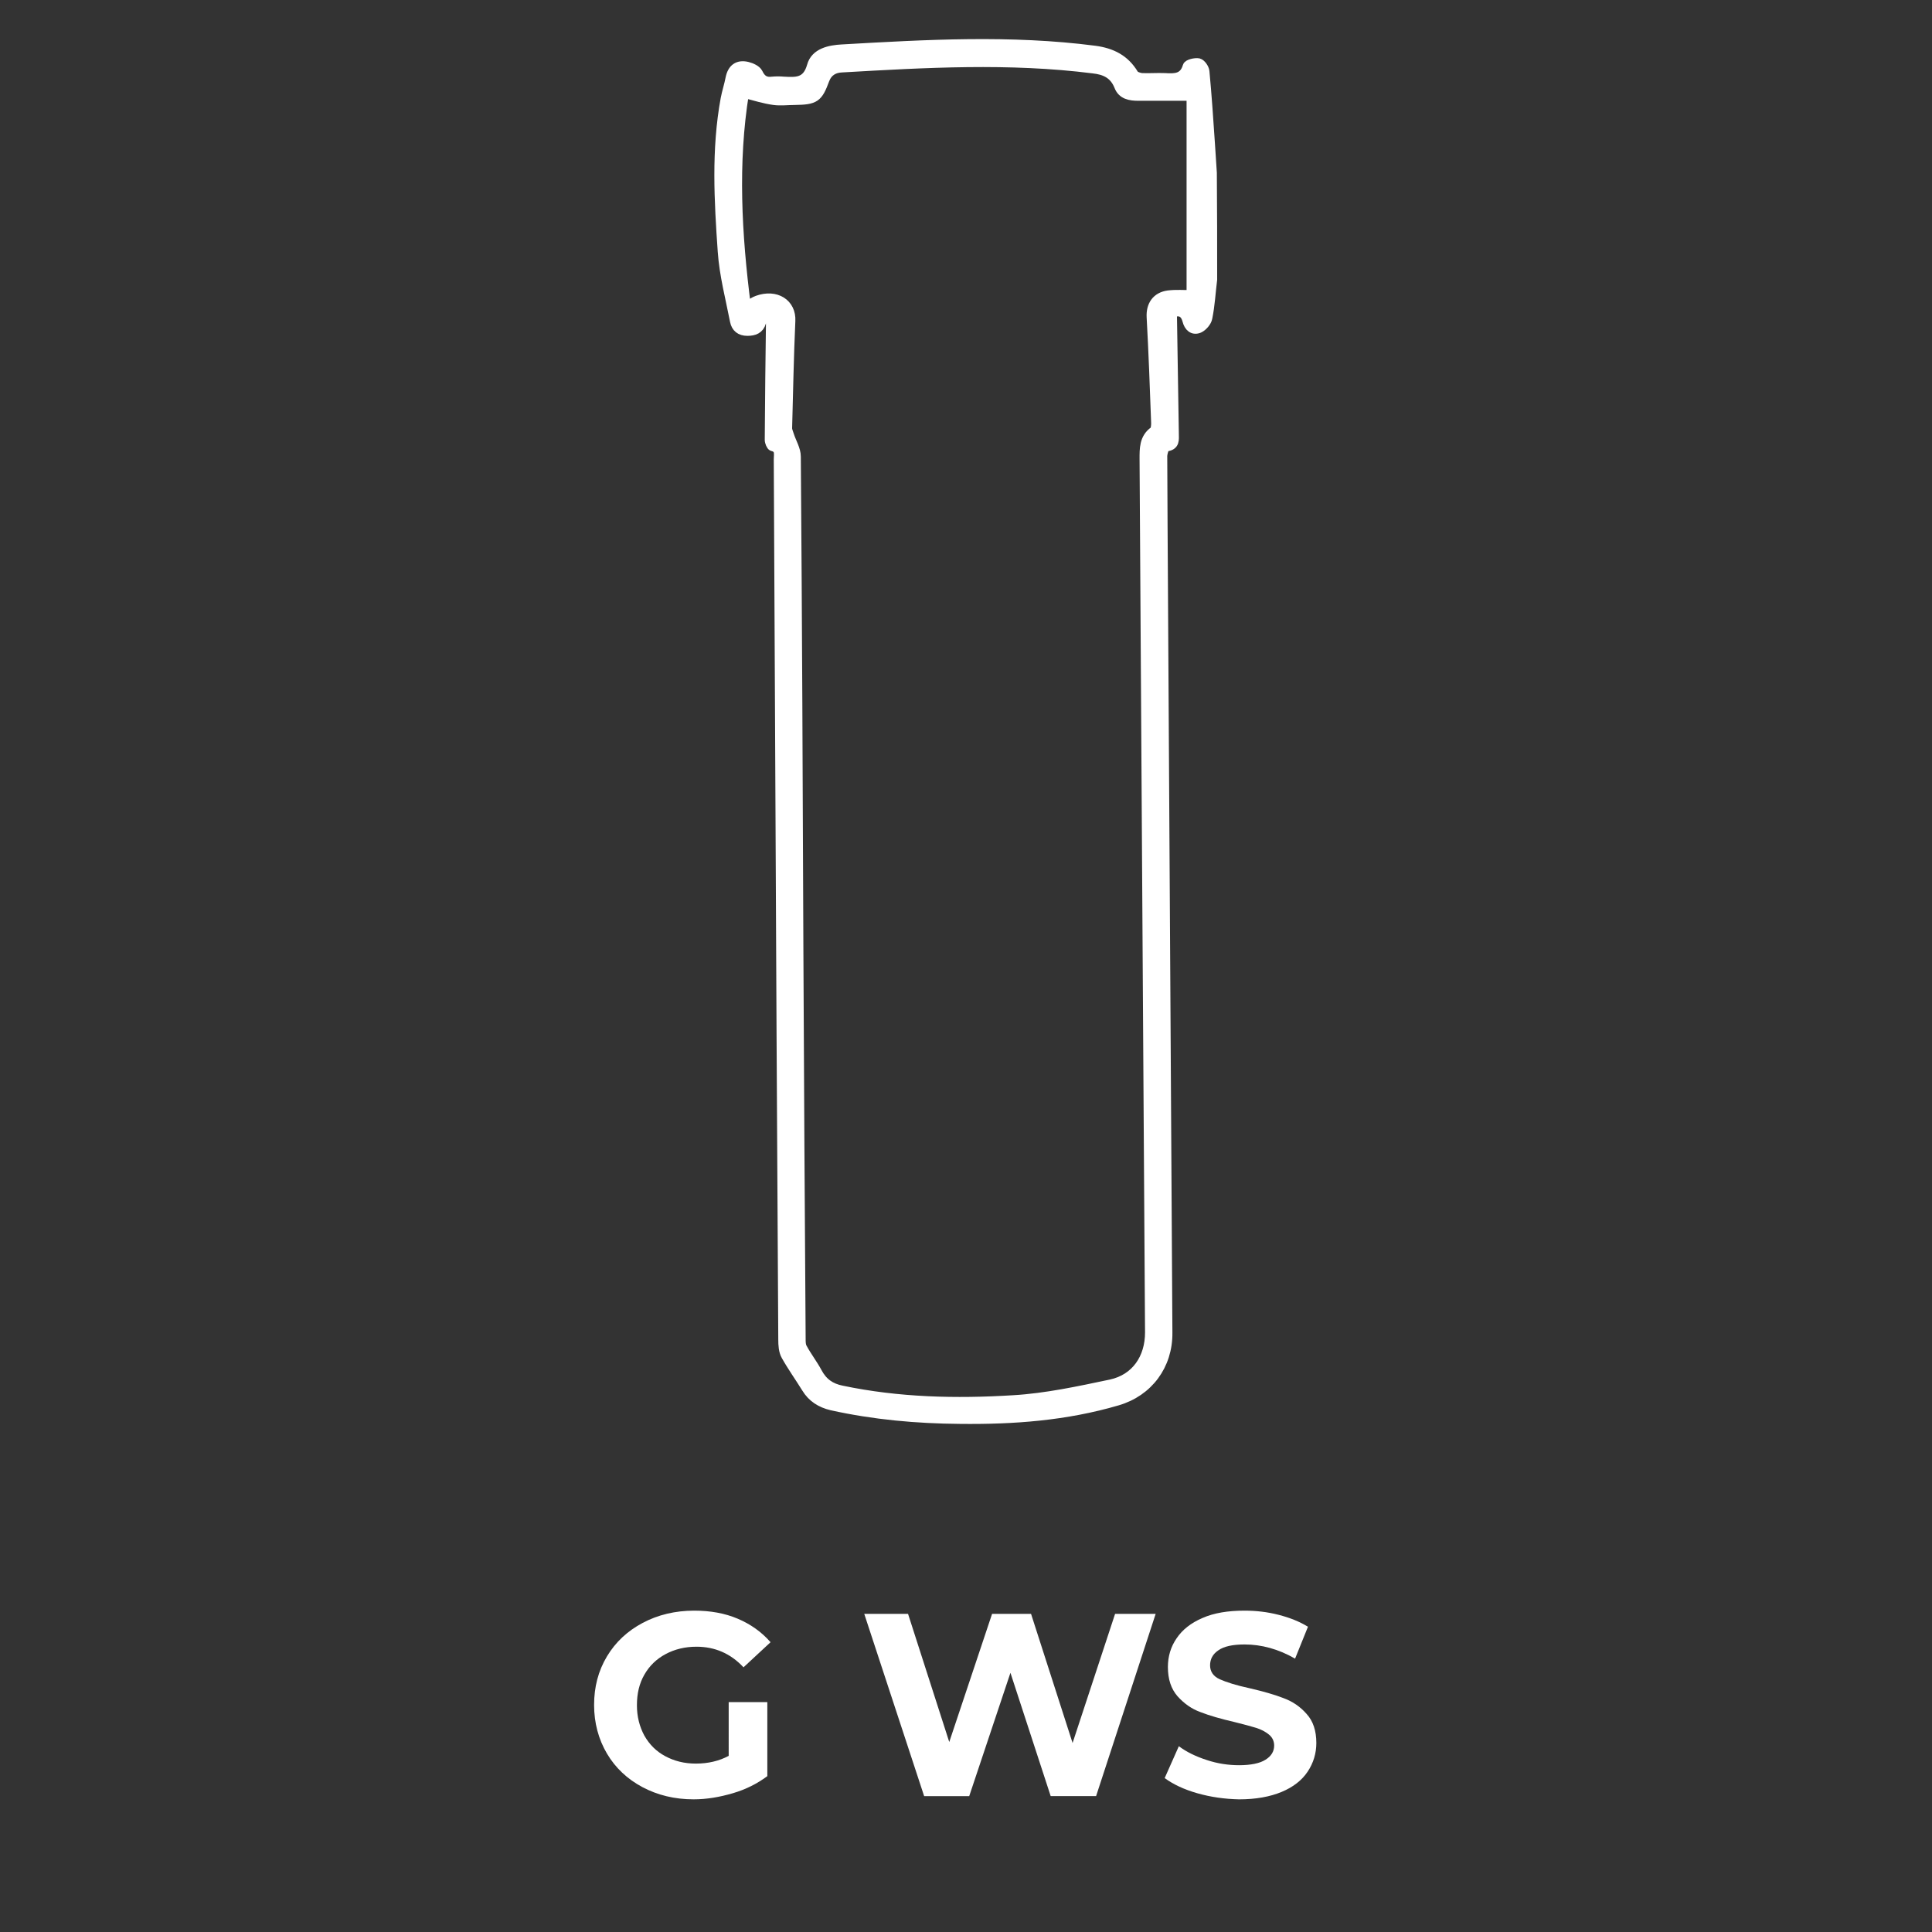 <?xml version="1.0" encoding="utf-8"?>
<!-- Generator: Adobe Illustrator 27.2.0, SVG Export Plug-In . SVG Version: 6.00 Build 0)  -->
<svg version="1.1" id="katman_1" xmlns="http://www.w3.org/2000/svg" xmlns:xlink="http://www.w3.org/1999/xlink" x="0px" y="0px"
	 viewBox="0 0 600 600" style="enable-background:new 0 0 600 600;" xml:space="preserve">
<rect x="0" y="0" width="600" height="600" fill="#333333" stroke="none"/>
<style type="text/css">
	.st0{enable-background:new    ;}
	.st1{fill:#FFFFFF;}
	.st2{fill:#FFFFFF;stroke:#FFFFFF;stroke-width:3;stroke-miterlimit:10;}
</style>
<g class="st0">
	<path class="st1" d="M226.3,528.6h12v23c-3.1,2.3-6.6,4.1-10.7,5.3s-8.1,1.9-12.2,1.9c-5.9,0-11.2-1.3-15.9-3.8
		c-4.7-2.5-8.4-6-11-10.4s-4-9.5-4-15.1c0-5.6,1.3-10.6,4-15.1s6.4-7.9,11.1-10.4c4.7-2.5,10.1-3.8,16-3.8c5,0,9.5,0.8,13.5,2.5
		c4,1.7,7.4,4.1,10.2,7.3l-8.4,7.8c-4-4.3-8.9-6.4-14.6-6.4c-3.6,0-6.8,0.8-9.6,2.3c-2.8,1.5-5,3.6-6.6,6.4
		c-1.6,2.8-2.3,5.9-2.3,9.5c0,3.5,0.8,6.6,2.3,9.4c1.6,2.8,3.7,4.9,6.5,6.4c2.8,1.5,5.9,2.3,9.5,2.3c3.8,0,7.2-0.8,10.2-2.4V528.6z"
		/>
	<path class="st1" d="M358.9,501.2l-18.5,56.6h-14.1l-12.5-38.3L301,557.8h-14l-18.6-56.6H282l12.8,39.8l13.3-39.8h12.1l12.9,40.1
		l13.2-40.1H358.9z"/>
	<path class="st1" d="M371.8,556.9c-4.2-1.2-7.5-2.8-10.1-4.7l4.4-9.9c2.4,1.8,5.3,3.2,8.7,4.3c3.3,1.1,6.7,1.6,10,1.6
		c3.7,0,6.5-0.6,8.2-1.7c1.8-1.1,2.7-2.6,2.7-4.4c0-1.3-0.5-2.5-1.6-3.4c-1.1-0.9-2.4-1.6-4-2.1c-1.6-0.5-3.9-1.1-6.7-1.8
		c-4.3-1-7.8-2-10.6-3.1c-2.8-1-5.1-2.7-7.1-4.9c-2-2.3-3-5.3-3-9.1c0-3.3,0.9-6.3,2.7-8.9c1.8-2.7,4.5-4.8,8-6.3
		c3.6-1.6,8-2.3,13.1-2.3c3.6,0,7.1,0.4,10.6,1.3c3.5,0.9,6.5,2.1,9.1,3.7l-4,9.9c-5.2-3-10.5-4.4-15.7-4.4c-3.7,0-6.4,0.6-8.1,1.8
		c-1.8,1.2-2.6,2.8-2.6,4.7c0,1.9,1,3.4,3,4.3c2,0.9,5.1,1.9,9.3,2.8c4.3,1,7.8,2,10.6,3.1c2.7,1,5.1,2.6,7.1,4.9c2,2.2,3,5.2,3,9
		c0,3.2-0.9,6.2-2.7,8.9c-1.8,2.7-4.5,4.8-8.1,6.3s-8,2.3-13.2,2.3C380.3,558.7,376,558.1,371.8,556.9z"/>
</g>
<g id="JmZyvx_00000114761940873682332520000007430782610483667616_">
	<g>
		<path class="st2" d="M376.5,86.8c-0.5,4-0.7,8-1.5,11.9c-0.2,1.2-1.5,2.7-2.6,3.2c-1.9,0.8-3.2-0.4-3.7-2.4
			c-0.8-3-2.8-3.1-4.7-2.4c0.2,12.7,0.4,25.1,0.6,37.6c0,1.8,0.4,3.7-2.5,4c-0.5,0-1.1,2-1.1,3c0,7.1,0.1,14.2,0.1,21.3
			c0.5,83.6,1,167.3,1.5,250.9c0.1,10.1-6,18.3-15.6,21.1c-16,4.7-32.3,5.9-48.9,5.7c-13.4-0.1-26.7-1.3-39.8-4.2
			c-3.4-0.8-6.1-2.5-7.9-5.5c-2.1-3.4-4.4-6.6-6.3-10c-0.8-1.4-0.9-3.3-0.9-5c-0.4-63.9-0.7-127.8-1-191.7
			c-0.1-27.2-0.3-54.4-0.4-81.6c0-1.6,0.6-3.5-1.9-4.1c-0.4-0.1-0.9-1.3-0.9-2c0.1-12.6,0.2-25.2,0.4-38.4c-1.1-0.7-2.4-0.3-3,1.9
			c-0.6,2.1-2.2,2.7-4.3,2.7c-2.2,0-3.5-1.1-3.9-3.1c-1.4-7.2-3.3-14.3-3.8-21.6c-1.1-15.8-2-31.6,0.9-47.4c0.4-2.1,1.1-4.2,1.5-6.3
			c0.6-3.1,2.4-4.4,5.3-3.7c1.2,0.3,2.8,1,3.3,2c1,2.1,2.3,2.9,4.5,2.6c1.1-0.1,2.3-0.1,3.4,0c3.9,0.2,7.3,0.5,8.8-4.8
			c1.1-4.1,5.6-5,9.4-5.2c26.2-1.5,52.3-3,78.5,0.4c5.2,0.7,9.3,2.7,12.1,7.4c0.4,0.6,1.6,1,2.5,1.1c2.4,0.1,4.8-0.1,7.2,0
			c3.1,0.2,5.9,0.2,7-3.6c0.2-0.7,2.4-1.2,3.4-1c0.8,0.2,1.8,1.6,1.9,2.6c0.7,7.4,1.2,14.9,1.7,22.3c0.2,3.1,0.4,6.2,0.6,9.2
			C376.5,64.8,376.5,75.8,376.5,86.8z M370,91.6c0-20.7,0-41.4,0-61.8c-6,0-11.3,0-16.5,0c-2.5,0-5-0.4-6-3.1c-1.5-3.7-4.3-5-8-5.4
			c-26-3.3-52.1-1.8-78.1-0.3c-2.3,0.1-4.3,1.1-5.3,3.7c-2.1,5.7-3,6.3-9.3,6.4c-2.2,0-4.4,0.3-6.5,0c-2.9-0.4-5.8-1.3-9.2-2.2
			c-3.5,21.6-2.3,43.8,0.6,66.3c1.7-0.9,2.6-1.6,3.5-1.9c5.8-2.1,10.6,1,10.3,6.4c-0.5,11.1-0.7,22.2-1,33.3c0,0.7,0.4,1.5,0.6,2.2
			c0.7,2.2,2.1,4.4,2.1,6.6c0.4,51.2,0.6,102.3,0.8,153.5c0.2,40.2,0.4,80.3,0.7,120.5c0,1,0,2.1,0.5,2.9c1.4,2.6,3.2,4.9,4.6,7.5
			c1.7,3.2,4.1,4.9,7.6,5.6c17.6,3.7,35.5,4.1,53.3,3c10.2-0.6,20.3-2.8,30.3-4.9c7.8-1.7,12.1-8.1,12.1-16.1
			c-0.2-36.8-0.5-73.7-0.7-110.5c-0.3-53.6-0.7-107.2-1-160.7c0-3.2-0.1-6.5,3-8.7c0.5-0.4,0.6-1.7,0.6-2.5c-0.4-11-0.8-22-1.4-32.9
			c-0.2-3.7,1.6-6.3,5.2-6.8C365.3,91.4,367.7,91.6,370,91.6z"/>
	</g>
</g>
</svg>

